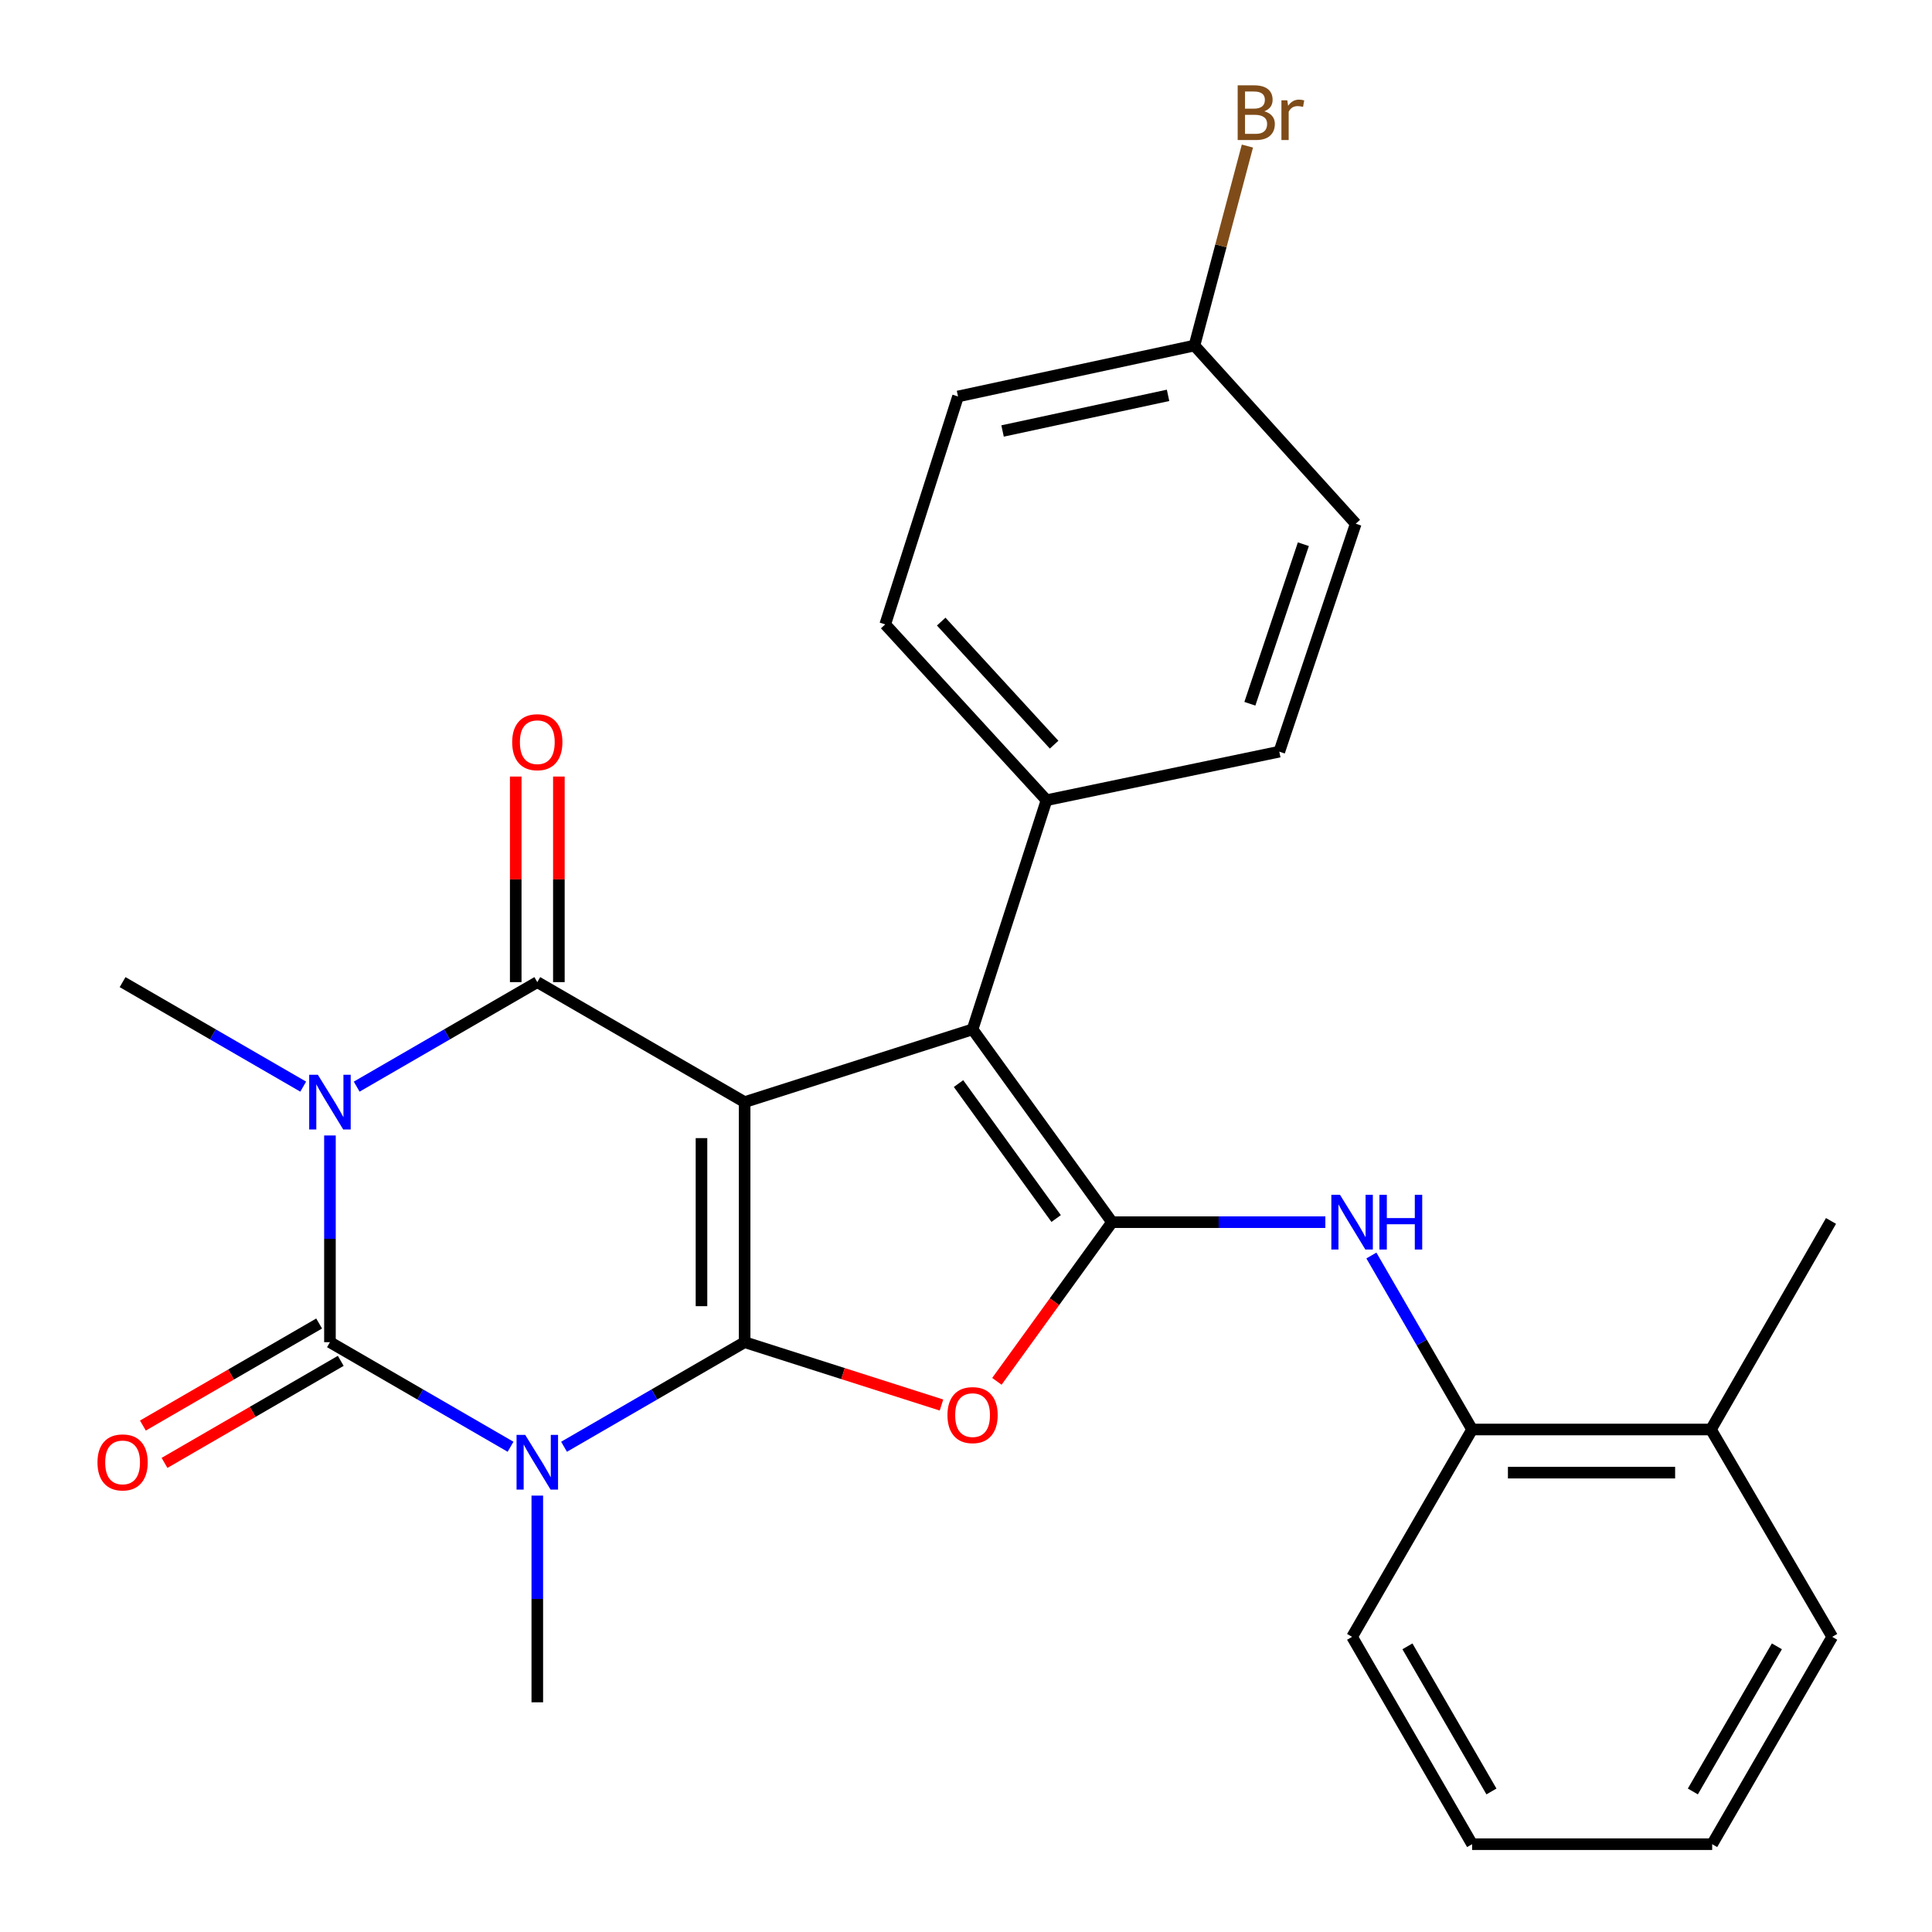 <?xml version='1.0' encoding='iso-8859-1'?>
<svg version='1.1' baseProfile='full'
              xmlns='http://www.w3.org/2000/svg'
                      xmlns:rdkit='http://www.rdkit.org/xml'
                      xmlns:xlink='http://www.w3.org/1999/xlink'
                  xml:space='preserve'
width='1000px' height='1000px' viewBox='0 0 1000 1000'>
<!-- END OF HEADER -->
<rect style='opacity:1.0;fill:#FFFFFF;stroke:none' width='1000' height='1000' x='0' y='0'> </rect>
<path class='bond-0' d='M 385.419,694.711 L 385.419,570.451' style='fill:none;fill-rule:evenodd;stroke:#000000;stroke-width:6px;stroke-linecap:butt;stroke-linejoin:miter;stroke-opacity:1' />
<path class='bond-0' d='M 363.088,676.072 L 363.088,589.09' style='fill:none;fill-rule:evenodd;stroke:#000000;stroke-width:6px;stroke-linecap:butt;stroke-linejoin:miter;stroke-opacity:1' />
<path class='bond-1' d='M 385.419,694.711 L 338.683,721.775' style='fill:none;fill-rule:evenodd;stroke:#000000;stroke-width:6px;stroke-linecap:butt;stroke-linejoin:miter;stroke-opacity:1' />
<path class='bond-1' d='M 338.683,721.775 L 291.946,748.839' style='fill:none;fill-rule:evenodd;stroke:#0000FF;stroke-width:6px;stroke-linecap:butt;stroke-linejoin:miter;stroke-opacity:1' />
<path class='bond-6' d='M 385.419,694.711 L 436.362,710.974' style='fill:none;fill-rule:evenodd;stroke:#000000;stroke-width:6px;stroke-linecap:butt;stroke-linejoin:miter;stroke-opacity:1' />
<path class='bond-6' d='M 436.362,710.974 L 487.306,727.237' style='fill:none;fill-rule:evenodd;stroke:#FF0000;stroke-width:6px;stroke-linecap:butt;stroke-linejoin:miter;stroke-opacity:1' />
<path class='bond-4' d='M 385.419,570.451 L 278.106,508.346' style='fill:none;fill-rule:evenodd;stroke:#000000;stroke-width:6px;stroke-linecap:butt;stroke-linejoin:miter;stroke-opacity:1' />
<path class='bond-7' d='M 385.419,570.451 L 503.402,532.798' style='fill:none;fill-rule:evenodd;stroke:#000000;stroke-width:6px;stroke-linecap:butt;stroke-linejoin:miter;stroke-opacity:1' />
<path class='bond-3' d='M 264.266,748.84 L 217.523,721.775' style='fill:none;fill-rule:evenodd;stroke:#0000FF;stroke-width:6px;stroke-linecap:butt;stroke-linejoin:miter;stroke-opacity:1' />
<path class='bond-3' d='M 217.523,721.775 L 170.78,694.711' style='fill:none;fill-rule:evenodd;stroke:#000000;stroke-width:6px;stroke-linecap:butt;stroke-linejoin:miter;stroke-opacity:1' />
<path class='bond-13' d='M 278.106,774.12 L 278.106,827.617' style='fill:none;fill-rule:evenodd;stroke:#0000FF;stroke-width:6px;stroke-linecap:butt;stroke-linejoin:miter;stroke-opacity:1' />
<path class='bond-13' d='M 278.106,827.617 L 278.106,881.113' style='fill:none;fill-rule:evenodd;stroke:#000000;stroke-width:6px;stroke-linecap:butt;stroke-linejoin:miter;stroke-opacity:1' />
<path class='bond-2' d='M 170.78,587.717 L 170.78,641.214' style='fill:none;fill-rule:evenodd;stroke:#0000FF;stroke-width:6px;stroke-linecap:butt;stroke-linejoin:miter;stroke-opacity:1' />
<path class='bond-2' d='M 170.78,641.214 L 170.78,694.711' style='fill:none;fill-rule:evenodd;stroke:#000000;stroke-width:6px;stroke-linecap:butt;stroke-linejoin:miter;stroke-opacity:1' />
<path class='bond-14' d='M 156.94,562.442 L 110.198,535.394' style='fill:none;fill-rule:evenodd;stroke:#0000FF;stroke-width:6px;stroke-linecap:butt;stroke-linejoin:miter;stroke-opacity:1' />
<path class='bond-14' d='M 110.198,535.394 L 63.455,508.346' style='fill:none;fill-rule:evenodd;stroke:#000000;stroke-width:6px;stroke-linecap:butt;stroke-linejoin:miter;stroke-opacity:1' />
<path class='bond-28' d='M 184.62,562.442 L 231.363,535.394' style='fill:none;fill-rule:evenodd;stroke:#0000FF;stroke-width:6px;stroke-linecap:butt;stroke-linejoin:miter;stroke-opacity:1' />
<path class='bond-28' d='M 231.363,535.394 L 278.106,508.346' style='fill:none;fill-rule:evenodd;stroke:#000000;stroke-width:6px;stroke-linecap:butt;stroke-linejoin:miter;stroke-opacity:1' />
<path class='bond-11' d='M 165.186,685.048 L 119.573,711.458' style='fill:none;fill-rule:evenodd;stroke:#000000;stroke-width:6px;stroke-linecap:butt;stroke-linejoin:miter;stroke-opacity:1' />
<path class='bond-11' d='M 119.573,711.458 L 73.96,737.868' style='fill:none;fill-rule:evenodd;stroke:#FF0000;stroke-width:6px;stroke-linecap:butt;stroke-linejoin:miter;stroke-opacity:1' />
<path class='bond-11' d='M 176.375,704.374 L 130.763,730.784' style='fill:none;fill-rule:evenodd;stroke:#000000;stroke-width:6px;stroke-linecap:butt;stroke-linejoin:miter;stroke-opacity:1' />
<path class='bond-11' d='M 130.763,730.784 L 85.15,757.194' style='fill:none;fill-rule:evenodd;stroke:#FF0000;stroke-width:6px;stroke-linecap:butt;stroke-linejoin:miter;stroke-opacity:1' />
<path class='bond-12' d='M 289.272,508.346 L 289.272,455.143' style='fill:none;fill-rule:evenodd;stroke:#000000;stroke-width:6px;stroke-linecap:butt;stroke-linejoin:miter;stroke-opacity:1' />
<path class='bond-12' d='M 289.272,455.143 L 289.272,401.94' style='fill:none;fill-rule:evenodd;stroke:#FF0000;stroke-width:6px;stroke-linecap:butt;stroke-linejoin:miter;stroke-opacity:1' />
<path class='bond-12' d='M 266.941,508.346 L 266.941,455.143' style='fill:none;fill-rule:evenodd;stroke:#000000;stroke-width:6px;stroke-linecap:butt;stroke-linejoin:miter;stroke-opacity:1' />
<path class='bond-12' d='M 266.941,455.143 L 266.941,401.94' style='fill:none;fill-rule:evenodd;stroke:#FF0000;stroke-width:6px;stroke-linecap:butt;stroke-linejoin:miter;stroke-opacity:1' />
<path class='bond-5' d='M 575.581,632.593 L 545.784,673.785' style='fill:none;fill-rule:evenodd;stroke:#000000;stroke-width:6px;stroke-linecap:butt;stroke-linejoin:miter;stroke-opacity:1' />
<path class='bond-5' d='M 545.784,673.785 L 515.988,714.977' style='fill:none;fill-rule:evenodd;stroke:#FF0000;stroke-width:6px;stroke-linecap:butt;stroke-linejoin:miter;stroke-opacity:1' />
<path class='bond-8' d='M 575.581,632.593 L 630.788,632.593' style='fill:none;fill-rule:evenodd;stroke:#000000;stroke-width:6px;stroke-linecap:butt;stroke-linejoin:miter;stroke-opacity:1' />
<path class='bond-8' d='M 630.788,632.593 L 685.994,632.593' style='fill:none;fill-rule:evenodd;stroke:#0000FF;stroke-width:6px;stroke-linecap:butt;stroke-linejoin:miter;stroke-opacity:1' />
<path class='bond-27' d='M 575.581,632.593 L 503.402,532.798' style='fill:none;fill-rule:evenodd;stroke:#000000;stroke-width:6px;stroke-linecap:butt;stroke-linejoin:miter;stroke-opacity:1' />
<path class='bond-27' d='M 546.66,630.711 L 496.134,560.855' style='fill:none;fill-rule:evenodd;stroke:#000000;stroke-width:6px;stroke-linecap:butt;stroke-linejoin:miter;stroke-opacity:1' />
<path class='bond-10' d='M 503.402,532.798 L 541.675,414.183' style='fill:none;fill-rule:evenodd;stroke:#000000;stroke-width:6px;stroke-linecap:butt;stroke-linejoin:miter;stroke-opacity:1' />
<path class='bond-9' d='M 709.832,649.853 L 735.895,694.88' style='fill:none;fill-rule:evenodd;stroke:#0000FF;stroke-width:6px;stroke-linecap:butt;stroke-linejoin:miter;stroke-opacity:1' />
<path class='bond-9' d='M 735.895,694.88 L 761.959,739.907' style='fill:none;fill-rule:evenodd;stroke:#000000;stroke-width:6px;stroke-linecap:butt;stroke-linejoin:miter;stroke-opacity:1' />
<path class='bond-15' d='M 761.959,739.907 L 885.586,739.907' style='fill:none;fill-rule:evenodd;stroke:#000000;stroke-width:6px;stroke-linecap:butt;stroke-linejoin:miter;stroke-opacity:1' />
<path class='bond-15' d='M 780.503,762.238 L 867.042,762.238' style='fill:none;fill-rule:evenodd;stroke:#000000;stroke-width:6px;stroke-linecap:butt;stroke-linejoin:miter;stroke-opacity:1' />
<path class='bond-22' d='M 761.959,739.907 L 699.841,847.232' style='fill:none;fill-rule:evenodd;stroke:#000000;stroke-width:6px;stroke-linecap:butt;stroke-linejoin:miter;stroke-opacity:1' />
<path class='bond-16' d='M 541.675,414.183 L 458.194,323.184' style='fill:none;fill-rule:evenodd;stroke:#000000;stroke-width:6px;stroke-linecap:butt;stroke-linejoin:miter;stroke-opacity:1' />
<path class='bond-16' d='M 545.608,385.437 L 487.172,321.738' style='fill:none;fill-rule:evenodd;stroke:#000000;stroke-width:6px;stroke-linecap:butt;stroke-linejoin:miter;stroke-opacity:1' />
<path class='bond-17' d='M 541.675,414.183 L 662.163,389.06' style='fill:none;fill-rule:evenodd;stroke:#000000;stroke-width:6px;stroke-linecap:butt;stroke-linejoin:miter;stroke-opacity:1' />
<path class='bond-23' d='M 885.586,739.907 L 947.728,631.961' style='fill:none;fill-rule:evenodd;stroke:#000000;stroke-width:6px;stroke-linecap:butt;stroke-linejoin:miter;stroke-opacity:1' />
<path class='bond-24' d='M 885.586,739.907 L 948.361,847.232' style='fill:none;fill-rule:evenodd;stroke:#000000;stroke-width:6px;stroke-linecap:butt;stroke-linejoin:miter;stroke-opacity:1' />
<path class='bond-20' d='M 458.194,323.184 L 495.871,205.201' style='fill:none;fill-rule:evenodd;stroke:#000000;stroke-width:6px;stroke-linecap:butt;stroke-linejoin:miter;stroke-opacity:1' />
<path class='bond-19' d='M 662.163,389.06 L 701.727,271.078' style='fill:none;fill-rule:evenodd;stroke:#000000;stroke-width:6px;stroke-linecap:butt;stroke-linejoin:miter;stroke-opacity:1' />
<path class='bond-19' d='M 646.926,364.263 L 674.62,281.676' style='fill:none;fill-rule:evenodd;stroke:#000000;stroke-width:6px;stroke-linecap:butt;stroke-linejoin:miter;stroke-opacity:1' />
<path class='bond-18' d='M 618.246,178.851 L 701.727,271.078' style='fill:none;fill-rule:evenodd;stroke:#000000;stroke-width:6px;stroke-linecap:butt;stroke-linejoin:miter;stroke-opacity:1' />
<path class='bond-21' d='M 618.246,178.851 L 631.95,127.226' style='fill:none;fill-rule:evenodd;stroke:#000000;stroke-width:6px;stroke-linecap:butt;stroke-linejoin:miter;stroke-opacity:1' />
<path class='bond-21' d='M 631.95,127.226 L 645.655,75.602' style='fill:none;fill-rule:evenodd;stroke:#7F4C19;stroke-width:6px;stroke-linecap:butt;stroke-linejoin:miter;stroke-opacity:1' />
<path class='bond-29' d='M 618.246,178.851 L 495.871,205.201' style='fill:none;fill-rule:evenodd;stroke:#000000;stroke-width:6px;stroke-linecap:butt;stroke-linejoin:miter;stroke-opacity:1' />
<path class='bond-29' d='M 604.59,204.634 L 518.928,223.079' style='fill:none;fill-rule:evenodd;stroke:#000000;stroke-width:6px;stroke-linecap:butt;stroke-linejoin:miter;stroke-opacity:1' />
<path class='bond-25' d='M 699.841,847.232 L 761.959,954.545' style='fill:none;fill-rule:evenodd;stroke:#000000;stroke-width:6px;stroke-linecap:butt;stroke-linejoin:miter;stroke-opacity:1' />
<path class='bond-25' d='M 728.485,852.142 L 771.968,927.261' style='fill:none;fill-rule:evenodd;stroke:#000000;stroke-width:6px;stroke-linecap:butt;stroke-linejoin:miter;stroke-opacity:1' />
<path class='bond-30' d='M 948.361,847.232 L 886.219,954.545' style='fill:none;fill-rule:evenodd;stroke:#000000;stroke-width:6px;stroke-linecap:butt;stroke-linejoin:miter;stroke-opacity:1' />
<path class='bond-30' d='M 919.715,852.139 L 876.215,927.258' style='fill:none;fill-rule:evenodd;stroke:#000000;stroke-width:6px;stroke-linecap:butt;stroke-linejoin:miter;stroke-opacity:1' />
<path class='bond-26' d='M 761.959,954.545 L 886.219,954.545' style='fill:none;fill-rule:evenodd;stroke:#000000;stroke-width:6px;stroke-linecap:butt;stroke-linejoin:miter;stroke-opacity:1' />
<path  class='atom-2' d='M 271.846 742.693
L 281.126 757.693
Q 282.046 759.173, 283.526 761.853
Q 285.006 764.533, 285.086 764.693
L 285.086 742.693
L 288.846 742.693
L 288.846 771.013
L 284.966 771.013
L 275.006 754.613
Q 273.846 752.693, 272.606 750.493
Q 271.406 748.293, 271.046 747.613
L 271.046 771.013
L 267.366 771.013
L 267.366 742.693
L 271.846 742.693
' fill='#0000FF'/>
<path  class='atom-3' d='M 164.52 556.291
L 173.8 571.291
Q 174.72 572.771, 176.2 575.451
Q 177.68 578.131, 177.76 578.291
L 177.76 556.291
L 181.52 556.291
L 181.52 584.611
L 177.64 584.611
L 167.68 568.211
Q 166.52 566.291, 165.28 564.091
Q 164.08 561.891, 163.72 561.211
L 163.72 584.611
L 160.04 584.611
L 160.04 556.291
L 164.52 556.291
' fill='#0000FF'/>
<path  class='atom-7' d='M 490.402 732.456
Q 490.402 725.656, 493.762 721.856
Q 497.122 718.056, 503.402 718.056
Q 509.682 718.056, 513.042 721.856
Q 516.402 725.656, 516.402 732.456
Q 516.402 739.336, 513.002 743.256
Q 509.602 747.136, 503.402 747.136
Q 497.162 747.136, 493.762 743.256
Q 490.402 739.376, 490.402 732.456
M 503.402 743.936
Q 507.722 743.936, 510.042 741.056
Q 512.402 738.136, 512.402 732.456
Q 512.402 726.896, 510.042 724.096
Q 507.722 721.256, 503.402 721.256
Q 499.082 721.256, 496.722 724.056
Q 494.402 726.856, 494.402 732.456
Q 494.402 738.176, 496.722 741.056
Q 499.082 743.936, 503.402 743.936
' fill='#FF0000'/>
<path  class='atom-9' d='M 693.581 618.433
L 702.861 633.433
Q 703.781 634.913, 705.261 637.593
Q 706.741 640.273, 706.821 640.433
L 706.821 618.433
L 710.581 618.433
L 710.581 646.753
L 706.701 646.753
L 696.741 630.353
Q 695.581 628.433, 694.341 626.233
Q 693.141 624.033, 692.781 623.353
L 692.781 646.753
L 689.101 646.753
L 689.101 618.433
L 693.581 618.433
' fill='#0000FF'/>
<path  class='atom-9' d='M 713.981 618.433
L 717.821 618.433
L 717.821 630.473
L 732.301 630.473
L 732.301 618.433
L 736.141 618.433
L 736.141 646.753
L 732.301 646.753
L 732.301 633.673
L 717.821 633.673
L 717.821 646.753
L 713.981 646.753
L 713.981 618.433
' fill='#0000FF'/>
<path  class='atom-12' d='M 50.455 756.933
Q 50.455 750.133, 53.815 746.333
Q 57.175 742.533, 63.455 742.533
Q 69.735 742.533, 73.095 746.333
Q 76.455 750.133, 76.455 756.933
Q 76.455 763.813, 73.055 767.733
Q 69.655 771.613, 63.455 771.613
Q 57.215 771.613, 53.815 767.733
Q 50.455 763.853, 50.455 756.933
M 63.455 768.413
Q 67.775 768.413, 70.095 765.533
Q 72.455 762.613, 72.455 756.933
Q 72.455 751.373, 70.095 748.573
Q 67.775 745.733, 63.455 745.733
Q 59.135 745.733, 56.775 748.533
Q 54.455 751.333, 54.455 756.933
Q 54.455 762.653, 56.775 765.533
Q 59.135 768.413, 63.455 768.413
' fill='#FF0000'/>
<path  class='atom-13' d='M 265.106 384.153
Q 265.106 377.353, 268.466 373.553
Q 271.826 369.753, 278.106 369.753
Q 284.386 369.753, 287.746 373.553
Q 291.106 377.353, 291.106 384.153
Q 291.106 391.033, 287.706 394.953
Q 284.306 398.833, 278.106 398.833
Q 271.866 398.833, 268.466 394.953
Q 265.106 391.073, 265.106 384.153
M 278.106 395.633
Q 282.426 395.633, 284.746 392.753
Q 287.106 389.833, 287.106 384.153
Q 287.106 378.593, 284.746 375.793
Q 282.426 372.953, 278.106 372.953
Q 273.786 372.953, 271.426 375.753
Q 269.106 378.553, 269.106 384.153
Q 269.106 389.873, 271.426 392.753
Q 273.786 395.633, 278.106 395.633
' fill='#FF0000'/>
<path  class='atom-22' d='M 654.381 57.605
Q 657.101 58.365, 658.461 60.045
Q 659.861 61.685, 659.861 64.125
Q 659.861 68.045, 657.341 70.285
Q 654.861 72.485, 650.141 72.485
L 640.621 72.485
L 640.621 44.165
L 648.981 44.165
Q 653.821 44.165, 656.261 46.125
Q 658.701 48.085, 658.701 51.685
Q 658.701 55.965, 654.381 57.605
M 644.421 47.365
L 644.421 56.245
L 648.981 56.245
Q 651.781 56.245, 653.221 55.125
Q 654.701 53.965, 654.701 51.685
Q 654.701 47.365, 648.981 47.365
L 644.421 47.365
M 650.141 69.285
Q 652.901 69.285, 654.381 67.965
Q 655.861 66.645, 655.861 64.125
Q 655.861 61.805, 654.221 60.645
Q 652.621 59.445, 649.541 59.445
L 644.421 59.445
L 644.421 69.285
L 650.141 69.285
' fill='#7F4C19'/>
<path  class='atom-22' d='M 666.301 51.925
L 666.741 54.765
Q 668.901 51.565, 672.421 51.565
Q 673.541 51.565, 675.061 51.965
L 674.461 55.325
Q 672.741 54.925, 671.781 54.925
Q 670.101 54.925, 668.981 55.605
Q 667.901 56.245, 667.021 57.805
L 667.021 72.485
L 663.261 72.485
L 663.261 51.925
L 666.301 51.925
' fill='#7F4C19'/>
</svg>
